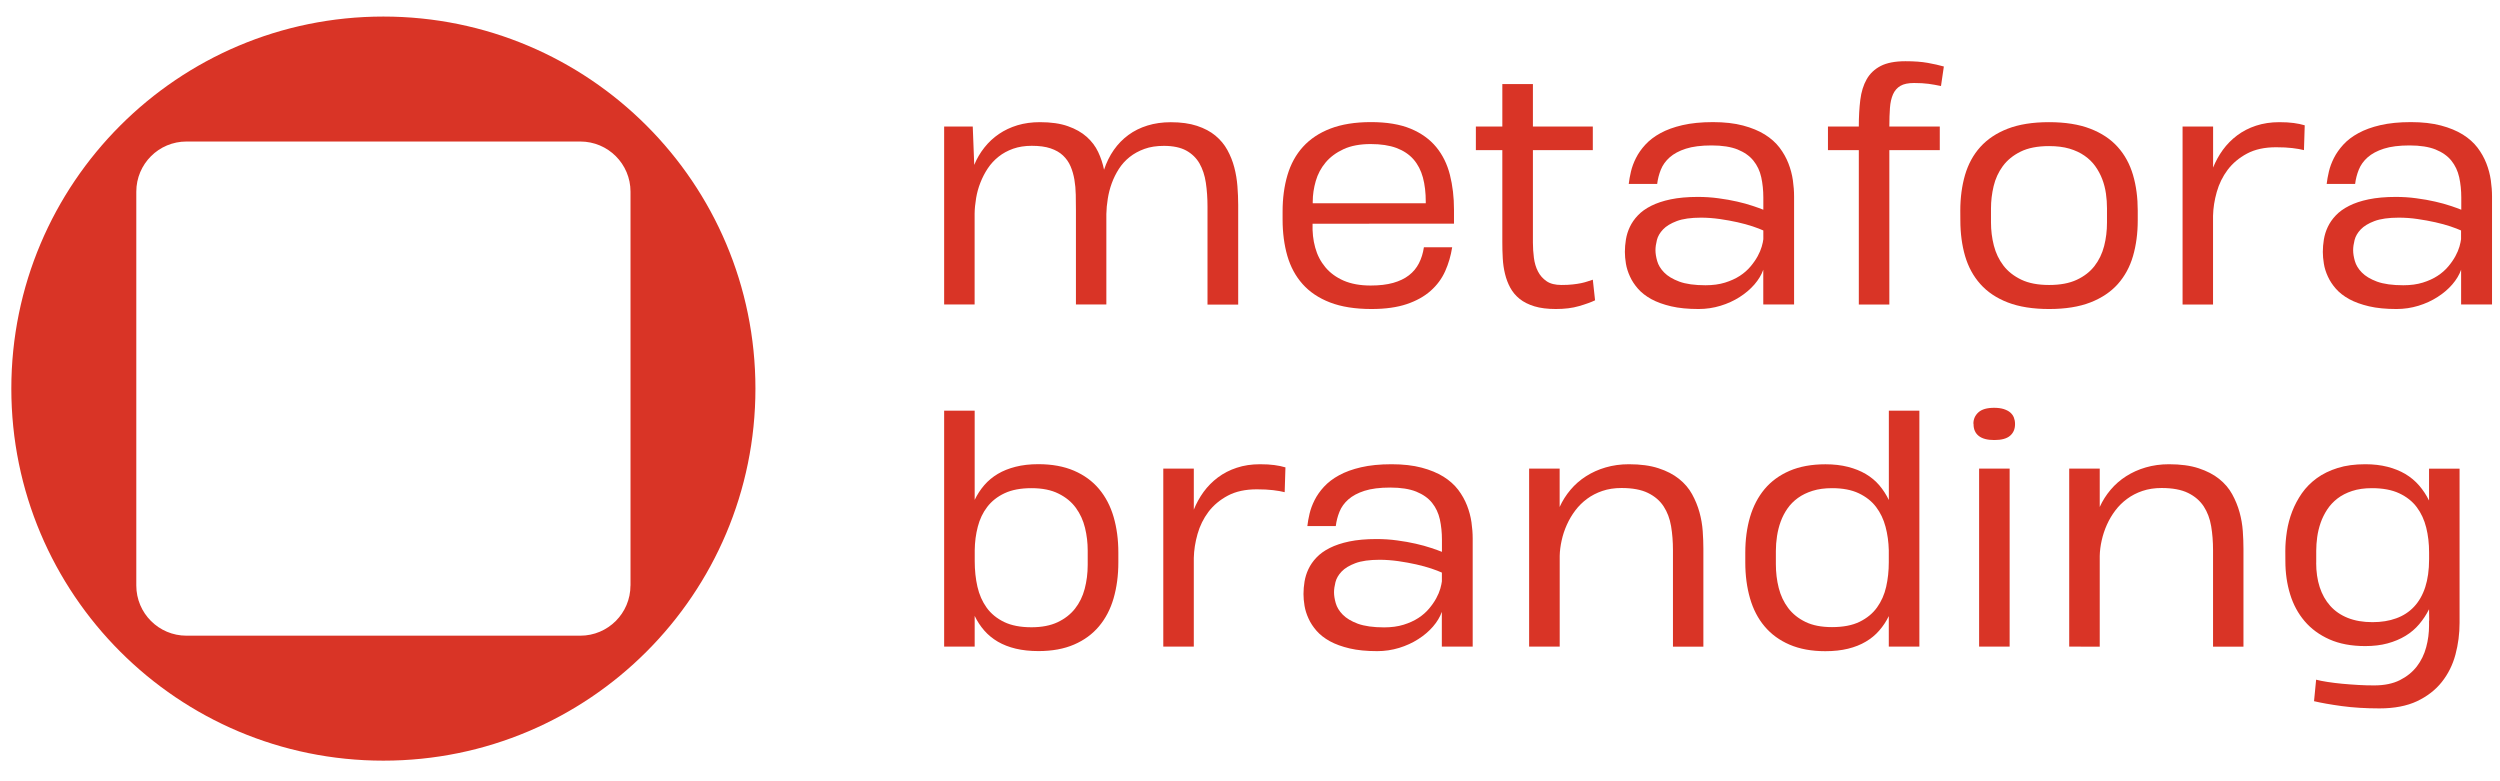 <?xml version="1.0" encoding="UTF-8"?> <svg xmlns="http://www.w3.org/2000/svg" xmlns:xlink="http://www.w3.org/1999/xlink" version="1.1" id="Слой_1" x="0px" y="0px" viewBox="0 0 454.51 141.97" style="enable-background:new 0 0 454.51 141.97;" xml:space="preserve"> <style type="text/css"> .st0{fill:#D93426;} </style> <g> <g> <path class="st0" d="M69.7,3.01c-37.36,0-67.64,30.28-67.64,67.64s30.28,67.64,67.64,67.64s67.64-30.28,67.64-67.64 S107.06,3.01,69.7,3.01z M114.62,106.45c0,5.04-4.08,9.12-9.12,9.12H33.9c-5.04,0-9.12-4.08-9.12-9.12v-71.6 c0-5.04,4.08-9.12,9.12-9.12h71.61c5.04,0,9.12,4.08,9.12,9.12v71.6H114.62z"></path> </g> </g> <g> <path class="st0" d="M171.65,55.36V23h5.2l0.27,6.98c0.47-1.15,1.09-2.2,1.85-3.16c0.76-0.96,1.64-1.78,2.64-2.46 c1-0.68,2.12-1.21,3.37-1.59c1.24-0.37,2.6-0.56,4.08-0.56c2.01,0,3.7,0.24,5.08,0.73c1.38,0.48,2.52,1.13,3.42,1.93 s1.6,1.72,2.09,2.76c0.49,1.04,0.85,2.12,1.07,3.23c0.44-1.33,1.03-2.53,1.78-3.6s1.63-1.97,2.65-2.72s2.18-1.32,3.47-1.72 c1.29-0.4,2.71-0.6,4.24-0.6c1.84,0,3.43,0.22,4.76,0.66s2.45,1.03,3.35,1.78s1.63,1.62,2.17,2.61c0.55,1,0.97,2.05,1.26,3.16 s0.48,2.25,0.57,3.42c0.09,1.17,0.14,2.3,0.14,3.39v18.14h-5.58v-17.8c0-1.55-0.1-3-0.3-4.35c-0.2-1.35-0.59-2.52-1.16-3.52 c-0.57-0.99-1.38-1.77-2.41-2.34c-1.03-0.56-2.39-0.85-4.06-0.85c-1.33,0-2.51,0.18-3.53,0.55c-1.02,0.37-1.92,0.86-2.7,1.48 s-1.43,1.35-1.96,2.17c-0.53,0.83-0.96,1.7-1.29,2.61c-0.33,0.91-0.57,1.85-0.72,2.8c-0.16,0.96-0.24,1.88-0.26,2.78v16.44h-5.53 v-17.1c0-0.95-0.01-1.9-0.03-2.86s-0.1-1.87-0.25-2.74s-0.38-1.67-0.7-2.42c-0.32-0.75-0.78-1.4-1.37-1.96 c-0.59-0.56-1.35-0.99-2.27-1.3s-2.06-0.46-3.41-0.46c-1.26,0-2.39,0.18-3.39,0.53c-1,0.36-1.89,0.84-2.65,1.45 c-0.77,0.61-1.42,1.32-1.96,2.13c-0.54,0.81-0.98,1.67-1.34,2.59c-0.36,0.91-0.62,1.85-0.78,2.82s-0.26,1.91-0.27,2.82v16.5h-5.54 V55.36z"></path> <path class="st0" d="M238.63,40.67c-0.05,1.53,0.1,2.98,0.48,4.34c0.37,1.36,0.99,2.55,1.85,3.58s1.97,1.84,3.32,2.43 c1.36,0.59,3,0.89,4.91,0.89c1.59,0,2.95-0.16,4.09-0.48s2.1-0.78,2.87-1.38c0.78-0.6,1.38-1.33,1.82-2.19 c0.44-0.86,0.74-1.82,0.9-2.9h5.14c-0.24,1.53-0.66,2.98-1.27,4.34s-1.49,2.55-2.64,3.57s-2.6,1.83-4.35,2.42s-3.89,0.89-6.4,0.89 c-2.97,0-5.49-0.4-7.54-1.19c-2.05-0.79-3.72-1.91-4.99-3.34c-1.28-1.43-2.2-3.15-2.78-5.14c-0.57-2-0.86-4.19-0.86-6.58v-1.48 c0-2.43,0.3-4.64,0.89-6.63s1.53-3.71,2.82-5.13c1.29-1.42,2.95-2.53,4.98-3.31c2.03-0.78,4.49-1.18,7.37-1.18s5.29,0.4,7.22,1.2 c1.93,0.8,3.48,1.92,4.65,3.34c1.17,1.42,2,3.11,2.49,5.05s0.74,4.04,0.74,6.31v2.57C264.34,40.67,238.63,40.67,238.63,40.67z M238.66,36.95h20.55v-0.27c0-1.64-0.17-3.11-0.52-4.41c-0.35-1.29-0.92-2.39-1.71-3.3c-0.79-0.9-1.83-1.59-3.1-2.07 c-1.28-0.47-2.84-0.71-4.68-0.71c-1.95,0-3.6,0.31-4.94,0.93s-2.43,1.43-3.26,2.42s-1.43,2.12-1.79,3.37s-0.55,2.5-0.55,3.76 L238.66,36.95L238.66,36.95z"></path> <path class="st0" d="M278.69,15.28V23h10.89v4.29h-10.89v16.83c0,0.91,0.06,1.83,0.18,2.75s0.36,1.75,0.74,2.48 c0.37,0.73,0.9,1.32,1.57,1.78s1.58,0.68,2.71,0.68c0.78,0,1.46-0.03,2.04-0.1c0.57-0.06,1.08-0.14,1.52-0.23s0.83-0.2,1.16-0.31 c0.34-0.12,0.66-0.22,0.97-0.32l0.41,3.75c-0.73,0.35-1.7,0.7-2.91,1.05c-1.21,0.36-2.62,0.53-4.23,0.53 c-1.51,0-2.81-0.16-3.89-0.49s-1.97-0.78-2.68-1.35s-1.28-1.25-1.7-2.02s-0.74-1.61-0.96-2.52c-0.22-0.9-0.36-1.85-0.41-2.83 c-0.06-0.99-0.08-1.98-0.08-2.98v-16.7h-4.81V23h4.81v-7.72C273.13,15.28,278.69,15.28,278.69,15.28z"></path> <path class="st0" d="M320.57,55.36v-6.32c-0.33,0.93-0.87,1.82-1.61,2.68c-0.75,0.86-1.64,1.62-2.68,2.28 c-1.04,0.67-2.2,1.2-3.48,1.59s-2.61,0.59-3.99,0.59c-1.92,0-3.58-0.16-4.99-0.49s-2.62-0.77-3.61-1.31 c-0.99-0.55-1.8-1.18-2.42-1.89c-0.62-0.71-1.11-1.45-1.46-2.23c-0.36-0.78-0.6-1.55-0.73-2.31c-0.13-0.77-0.19-1.49-0.19-2.16 c0-0.73,0.06-1.48,0.19-2.26s0.36-1.53,0.71-2.27s0.83-1.44,1.45-2.09c0.62-0.66,1.42-1.24,2.41-1.74s2.18-0.9,3.57-1.19 c1.4-0.29,3.04-0.44,4.94-0.44c1.28,0,2.53,0.08,3.75,0.25c1.22,0.16,2.35,0.36,3.39,0.6c1.04,0.24,1.97,0.49,2.79,0.77 c0.82,0.27,1.48,0.51,1.97,0.71v-2.22c0-1.31-0.13-2.54-0.38-3.69c-0.25-1.15-0.73-2.15-1.42-3.01s-1.65-1.53-2.87-2.03 c-1.22-0.49-2.8-0.74-4.73-0.74c-1.9,0-3.46,0.2-4.68,0.59s-2.2,0.92-2.94,1.57c-0.74,0.66-1.28,1.41-1.61,2.24 c-0.34,0.84-0.56,1.71-0.67,2.6h-5.17c0.07-0.67,0.21-1.42,0.4-2.24c0.19-0.82,0.5-1.65,0.92-2.48s0.98-1.64,1.7-2.42 s1.62-1.48,2.74-2.09c1.11-0.61,2.45-1.1,4.01-1.46s3.41-0.55,5.54-0.55c2.1,0,3.92,0.21,5.47,0.62c1.55,0.41,2.87,0.96,3.97,1.64 c1.09,0.68,1.98,1.48,2.67,2.38c0.68,0.9,1.22,1.86,1.61,2.86s0.66,2.02,0.81,3.06s0.22,2.02,0.22,2.95v19.64h-5.6V55.36z M310.07,51.86c1.33,0,2.51-0.16,3.54-0.48s1.93-0.73,2.7-1.23s1.41-1.07,1.94-1.7s0.96-1.25,1.3-1.87s0.58-1.2,0.74-1.75 s0.25-0.99,0.29-1.34V41.9c-0.47-0.22-1.12-0.46-1.93-0.74c-0.81-0.27-1.72-0.52-2.74-0.75c-1.01-0.23-2.09-0.42-3.24-0.59 c-1.15-0.16-2.29-0.25-3.42-0.25c-1.84,0-3.31,0.21-4.4,0.62s-1.93,0.92-2.5,1.52s-0.95,1.25-1.12,1.93 c-0.17,0.68-0.26,1.3-0.26,1.85c0,0.57,0.1,1.22,0.31,1.96c0.21,0.74,0.63,1.44,1.27,2.09c0.64,0.66,1.56,1.21,2.76,1.66 C306.51,51.64,308.1,51.86,310.07,51.86z"></path> <path class="st0" d="M352.88,15.64c-0.77-0.16-1.52-0.3-2.26-0.4c-0.74-0.1-1.62-0.15-2.64-0.15c-1.06,0-1.88,0.17-2.48,0.52 c-0.59,0.35-1.04,0.86-1.34,1.53c-0.3,0.68-0.49,1.5-0.56,2.48s-0.11,2.1-0.11,3.38h9.17v4.29h-9.17v28.07h-5.55V27.29h-5.61V23 h5.61c0-1.77,0.09-3.38,0.27-4.84s0.57-2.71,1.16-3.75s1.45-1.85,2.56-2.42s2.61-0.86,4.49-0.86c1.59,0,2.94,0.1,4.05,0.3 s2.09,0.42,2.93,0.66L352.88,15.64z"></path> <path class="st0" d="M356.39,38.29c0-2.35,0.29-4.51,0.86-6.48c0.58-1.97,1.5-3.67,2.78-5.09s2.94-2.53,4.98-3.32 c2.04-0.79,4.54-1.19,7.5-1.19s5.46,0.4,7.51,1.19c2.05,0.79,3.72,1.9,4.99,3.32c1.28,1.42,2.2,3.12,2.78,5.09s0.86,4.13,0.86,6.48 v1.78c0,2.35-0.29,4.51-0.86,6.48c-0.57,1.97-1.5,3.67-2.76,5.09c-1.27,1.42-2.93,2.54-4.98,3.34c-2.05,0.8-4.56,1.2-7.51,1.2 s-5.46-0.4-7.51-1.19c-2.05-0.79-3.72-1.91-4.99-3.34c-1.28-1.43-2.2-3.13-2.78-5.1c-0.57-1.97-0.86-4.13-0.86-6.48L356.39,38.29 L356.39,38.29z M361.97,40.45c0,1.42,0.17,2.82,0.52,4.19c0.35,1.37,0.93,2.58,1.74,3.64s1.89,1.91,3.24,2.56 c1.35,0.65,3.04,0.97,5.06,0.97c2.01,0,3.68-0.31,5.03-0.94c1.35-0.63,2.43-1.47,3.24-2.52s1.39-2.26,1.74-3.62 s0.52-2.79,0.52-4.27v-2.57c0-0.89-0.06-1.79-0.19-2.7c-0.13-0.9-0.35-1.77-0.67-2.61s-0.74-1.62-1.26-2.35s-1.17-1.37-1.96-1.92 s-1.71-0.98-2.76-1.29c-1.06-0.31-2.29-0.46-3.69-0.46c-2.1,0-3.83,0.34-5.18,1.01c-1.36,0.67-2.43,1.55-3.23,2.63 c-0.79,1.08-1.35,2.29-1.67,3.64s-0.48,2.7-0.48,4.05L361.97,40.45L361.97,40.45z"></path> <path class="st0" d="M396.8,55.36V23h5.55v7.47c0.46-1.15,1.05-2.22,1.78-3.23c0.73-1,1.6-1.88,2.6-2.63s2.14-1.34,3.42-1.76 s2.69-0.64,4.24-0.64c1,0,1.87,0.05,2.61,0.15s1.41,0.24,2.01,0.42l-0.14,4.51c-0.58-0.15-1.29-0.27-2.11-0.37 c-0.82-0.1-1.81-0.15-2.96-0.15c-2.08,0-3.84,0.38-5.28,1.15s-2.61,1.75-3.52,2.95c-0.9,1.2-1.56,2.54-1.98,4.02 s-0.65,2.93-0.68,4.35v16.12H396.8z"></path> <path class="st0" d="M447.44,55.36v-6.32c-0.33,0.93-0.87,1.82-1.61,2.68c-0.75,0.86-1.64,1.62-2.68,2.28 c-1.04,0.67-2.2,1.2-3.47,1.59c-1.28,0.39-2.61,0.59-3.99,0.59c-1.92,0-3.58-0.16-4.99-0.49s-2.62-0.77-3.61-1.31 c-0.99-0.55-1.8-1.18-2.42-1.89c-0.62-0.71-1.11-1.45-1.46-2.23c-0.36-0.78-0.6-1.55-0.72-2.31c-0.13-0.77-0.19-1.49-0.19-2.16 c0-0.73,0.06-1.48,0.19-2.26s0.36-1.53,0.71-2.27s0.83-1.44,1.45-2.09c0.62-0.66,1.42-1.24,2.41-1.74c0.98-0.5,2.17-0.9,3.57-1.19 s3.04-0.44,4.94-0.44c1.28,0,2.53,0.08,3.75,0.25c1.22,0.16,2.35,0.36,3.39,0.6s1.97,0.49,2.79,0.77c0.82,0.27,1.48,0.51,1.97,0.71 v-2.22c0-1.31-0.13-2.54-0.38-3.69c-0.26-1.15-0.73-2.15-1.42-3.01s-1.65-1.53-2.87-2.03c-1.22-0.49-2.8-0.74-4.73-0.74 c-1.9,0-3.46,0.2-4.68,0.59s-2.2,0.92-2.94,1.57c-0.74,0.66-1.28,1.41-1.61,2.24c-0.34,0.84-0.56,1.71-0.67,2.6H423 c0.07-0.67,0.21-1.42,0.4-2.24c0.19-0.82,0.5-1.65,0.92-2.48s0.99-1.64,1.7-2.42s1.62-1.48,2.74-2.09c1.11-0.61,2.45-1.1,4.01-1.46 s3.41-0.55,5.54-0.55c2.1,0,3.92,0.21,5.47,0.62c1.55,0.41,2.87,0.96,3.97,1.64c1.09,0.68,1.98,1.48,2.67,2.38 c0.68,0.9,1.22,1.86,1.61,2.86c0.39,1,0.66,2.02,0.81,3.06s0.22,2.02,0.22,2.95v19.64h-5.62V55.36z M436.93,51.86 c1.33,0,2.51-0.16,3.54-0.48s1.93-0.73,2.69-1.23c0.77-0.5,1.41-1.07,1.94-1.7s0.96-1.25,1.3-1.87s0.58-1.2,0.74-1.75 c0.15-0.55,0.25-0.99,0.29-1.34V41.9c-0.47-0.22-1.12-0.46-1.93-0.74c-0.81-0.27-1.72-0.52-2.74-0.75 c-1.01-0.23-2.09-0.42-3.24-0.59s-2.29-0.25-3.42-0.25c-1.84,0-3.31,0.21-4.41,0.62c-1.09,0.41-1.93,0.92-2.5,1.52 s-0.95,1.25-1.12,1.93c-0.17,0.68-0.26,1.3-0.26,1.85c0,0.57,0.1,1.22,0.31,1.96c0.21,0.74,0.63,1.44,1.27,2.09 c0.64,0.66,1.56,1.21,2.76,1.66C433.38,51.64,434.96,51.86,436.93,51.86z"></path> <path class="st0" d="M171.65,117.56v-42.9h5.55v16.22c0.47-0.98,1.06-1.88,1.75-2.68s1.51-1.48,2.45-2.04s2.02-0.99,3.24-1.3 c1.22-0.31,2.6-0.47,4.13-0.47c2.5,0,4.66,0.4,6.5,1.19c1.83,0.79,3.35,1.9,4.54,3.32c1.19,1.42,2.08,3.12,2.65,5.08 c0.57,1.96,0.86,4.12,0.86,6.47v1.81c0,2.35-0.29,4.52-0.86,6.5s-1.46,3.68-2.65,5.1c-1.19,1.42-2.7,2.53-4.53,3.32 c-1.82,0.79-3.99,1.19-6.48,1.19c-1.53,0-2.91-0.15-4.13-0.44s-2.31-0.72-3.26-1.27c-0.95-0.56-1.77-1.23-2.46-2.02 c-0.69-0.79-1.28-1.68-1.75-2.67v5.58L171.65,117.56L171.65,117.56z M187.52,88.75c-1.95,0-3.58,0.31-4.88,0.92 s-2.35,1.44-3.15,2.48s-1.37,2.24-1.72,3.6c-0.36,1.36-0.54,2.79-0.56,4.28v2.02c0,1.62,0.16,3.16,0.49,4.61s0.89,2.72,1.68,3.82 c0.79,1.09,1.85,1.96,3.17,2.6c1.32,0.64,2.98,0.96,4.97,0.96c1.88,0,3.47-0.31,4.76-0.92s2.35-1.43,3.16-2.46s1.4-2.23,1.76-3.6 c0.36-1.37,0.55-2.82,0.55-4.35v-2.63c0-1.39-0.16-2.76-0.49-4.12s-0.89-2.57-1.67-3.64s-1.83-1.93-3.15-2.58 C191.13,89.08,189.49,88.75,187.52,88.75z"></path> <path class="st0" d="M211.49,117.56V85.19h5.55v7.47c0.46-1.15,1.05-2.22,1.78-3.23c0.73-1,1.6-1.88,2.6-2.63s2.14-1.34,3.42-1.76 c1.28-0.43,2.69-0.64,4.24-0.64c1,0,1.87,0.05,2.61,0.15s1.41,0.24,2.01,0.42l-0.14,4.51c-0.58-0.15-1.29-0.27-2.11-0.37 c-0.82-0.1-1.81-0.15-2.95-0.15c-2.08,0-3.84,0.38-5.28,1.15c-1.44,0.77-2.61,1.75-3.52,2.95c-0.9,1.2-1.56,2.54-1.98,4.02 c-0.42,1.48-0.65,2.93-0.68,4.35v16.12h-5.55V117.56z"></path> <path class="st0" d="M262.13,117.56v-6.32c-0.33,0.93-0.87,1.82-1.61,2.68c-0.75,0.86-1.64,1.62-2.68,2.28 c-1.04,0.67-2.2,1.2-3.47,1.59c-1.28,0.39-2.61,0.59-3.99,0.59c-1.92,0-3.58-0.16-4.99-0.49c-1.41-0.33-2.62-0.77-3.61-1.31 c-0.99-0.55-1.8-1.18-2.42-1.89s-1.11-1.45-1.46-2.23c-0.36-0.78-0.6-1.55-0.73-2.31c-0.13-0.77-0.19-1.49-0.19-2.16 c0-0.73,0.06-1.48,0.19-2.26s0.36-1.53,0.71-2.27s0.83-1.44,1.45-2.09c0.62-0.66,1.42-1.24,2.41-1.74s2.18-0.9,3.57-1.19 c1.4-0.29,3.04-0.44,4.94-0.44c1.28,0,2.53,0.08,3.75,0.25c1.22,0.16,2.35,0.36,3.39,0.6s1.97,0.49,2.79,0.77 c0.82,0.27,1.48,0.51,1.97,0.71v-2.22c0-1.31-0.13-2.54-0.38-3.69c-0.26-1.15-0.73-2.15-1.42-3.01s-1.65-1.53-2.87-2.03 c-1.22-0.49-2.8-0.74-4.73-0.74c-1.9,0-3.46,0.2-4.68,0.59c-1.22,0.39-2.2,0.92-2.94,1.57c-0.74,0.66-1.28,1.41-1.61,2.24 c-0.34,0.84-0.56,1.71-0.67,2.6h-5.17c0.07-0.67,0.21-1.42,0.4-2.24c0.19-0.82,0.5-1.65,0.92-2.48s0.98-1.64,1.7-2.42 s1.62-1.48,2.74-2.09c1.11-0.61,2.45-1.1,4.01-1.46s3.41-0.55,5.54-0.55c2.1,0,3.92,0.21,5.47,0.62s2.87,0.96,3.97,1.64 c1.09,0.68,1.98,1.48,2.67,2.38c0.68,0.9,1.22,1.86,1.61,2.86c0.39,1,0.66,2.02,0.81,3.06s0.22,2.02,0.22,2.95v19.64h-5.61V117.56z M251.63,114.06c1.33,0,2.51-0.16,3.54-0.48c1.03-0.32,1.93-0.73,2.7-1.23s1.41-1.07,1.94-1.7s0.96-1.25,1.3-1.87 s0.58-1.2,0.74-1.75c0.15-0.55,0.25-0.99,0.29-1.34v-1.59c-0.47-0.22-1.12-0.46-1.93-0.74c-0.81-0.27-1.72-0.52-2.74-0.75 c-1.01-0.23-2.09-0.42-3.24-0.59c-1.15-0.16-2.29-0.25-3.42-0.25c-1.84,0-3.31,0.21-4.4,0.62s-1.93,0.92-2.5,1.52 s-0.95,1.25-1.12,1.93s-0.26,1.3-0.26,1.85c0,0.57,0.1,1.22,0.31,1.96c0.21,0.74,0.63,1.44,1.27,2.09 c0.64,0.66,1.56,1.21,2.76,1.66C248.07,113.83,249.66,114.06,251.63,114.06z"></path> <path class="st0" d="M278,117.56V85.19h5.55v6.98c0.51-1.13,1.17-2.17,1.98-3.13s1.75-1.78,2.82-2.46s2.25-1.22,3.56-1.6 c1.3-0.38,2.71-0.58,4.23-0.58c2.1,0,3.89,0.24,5.38,0.73c1.49,0.48,2.73,1.13,3.73,1.93s1.8,1.73,2.38,2.79 c0.58,1.06,1.03,2.15,1.34,3.28s0.51,2.27,0.59,3.42s0.12,2.22,0.12,3.2v17.81h-5.53v-17.54c0-1.53-0.11-2.98-0.34-4.35 c-0.23-1.37-0.68-2.57-1.35-3.6s-1.62-1.85-2.85-2.45c-1.22-0.6-2.83-0.9-4.82-0.9c-1.28,0-2.44,0.18-3.47,0.53 s-1.97,0.83-2.79,1.44S287,92,286.39,92.81s-1.12,1.67-1.53,2.59c-0.41,0.91-0.73,1.86-0.94,2.83c-0.22,0.98-0.34,1.92-0.36,2.83 v16.5H278z"></path> <path class="st0" d="M343.39,117.56v-5.55c-0.47,0.97-1.05,1.84-1.74,2.63c-0.68,0.79-1.5,1.46-2.43,2.01 c-0.94,0.56-2.02,0.99-3.24,1.29s-2.6,0.45-4.13,0.45c-2.5,0-4.66-0.4-6.5-1.19c-1.83-0.79-3.35-1.9-4.54-3.32 c-1.2-1.42-2.08-3.12-2.65-5.1c-0.57-1.98-0.86-4.15-0.86-6.5v-1.81c0-2.35,0.29-4.51,0.86-6.47c0.58-1.96,1.46-3.65,2.65-5.08 c1.19-1.42,2.71-2.53,4.54-3.32c1.83-0.79,4.01-1.19,6.53-1.19c1.51,0,2.88,0.16,4.09,0.47s2.29,0.74,3.24,1.3 c0.95,0.56,1.76,1.24,2.45,2.04c0.68,0.8,1.26,1.7,1.74,2.68V74.66h5.55v42.9C348.95,117.56,343.39,117.56,343.39,117.56z M343.39,100.02c-0.04-1.48-0.23-2.9-0.59-4.25c-0.36-1.36-0.93-2.56-1.72-3.6s-1.84-1.87-3.15-2.49c-1.3-0.62-2.92-0.93-4.86-0.93 c-1.33,0-2.51,0.16-3.53,0.48s-1.91,0.75-2.67,1.3s-1.39,1.19-1.9,1.92s-0.92,1.52-1.23,2.37c-0.31,0.85-0.53,1.73-0.67,2.64 s-0.21,1.82-0.21,2.71v2.38c0,1.51,0.17,2.96,0.52,4.34s0.92,2.59,1.72,3.65c0.8,1.06,1.85,1.9,3.15,2.53 c1.29,0.63,2.9,0.94,4.82,0.94c2.02,0,3.7-0.32,5.02-0.97c1.32-0.65,2.38-1.51,3.16-2.6s1.34-2.33,1.66-3.75 c0.32-1.41,0.48-2.9,0.48-4.45V100.02z"></path> <path class="st0" d="M358.77,77.04c0-0.84,0.31-1.53,0.92-2.08c0.61-0.55,1.56-0.82,2.86-0.82c0.67,0,1.25,0.08,1.74,0.23 c0.48,0.16,0.88,0.36,1.18,0.62s0.52,0.56,0.66,0.92s0.21,0.73,0.21,1.14v0.08c0,0.88-0.3,1.57-0.9,2.09S363.88,80,362.57,80 c-1.26,0-2.2-0.25-2.83-0.75c-0.63-0.5-0.94-1.21-0.94-2.12v-0.09H358.77z M359.81,117.56V85.19h5.55v32.37H359.81z"></path> <path class="st0" d="M376.19,117.56V85.19h5.55v6.98c0.51-1.13,1.17-2.17,1.98-3.13s1.75-1.78,2.82-2.46s2.25-1.22,3.56-1.6 c1.3-0.38,2.71-0.58,4.23-0.58c2.1,0,3.89,0.24,5.38,0.73s2.73,1.13,3.73,1.93s1.8,1.73,2.38,2.79c0.58,1.06,1.03,2.15,1.34,3.28 s0.51,2.27,0.59,3.42s0.12,2.22,0.12,3.2v17.81h-5.53v-17.54c0-1.53-0.11-2.98-0.34-4.35c-0.23-1.37-0.68-2.57-1.35-3.6 c-0.68-1.03-1.62-1.85-2.85-2.45c-1.22-0.6-2.83-0.9-4.82-0.9c-1.28,0-2.43,0.18-3.47,0.53s-1.97,0.83-2.79,1.44 c-0.82,0.6-1.54,1.31-2.15,2.12c-0.61,0.81-1.12,1.67-1.53,2.59c-0.41,0.91-0.72,1.86-0.94,2.83s-0.34,1.92-0.36,2.83v16.5 L376.19,117.56L376.19,117.56z"></path> <path class="st0" d="M415.48,100.16c0-1.15,0.1-2.34,0.29-3.57s0.51-2.43,0.96-3.6c0.45-1.17,1.04-2.27,1.76-3.31 c0.73-1.04,1.63-1.95,2.71-2.74s2.34-1.4,3.8-1.86s3.14-0.68,5.03-0.68c1.48,0,2.82,0.16,4.04,0.47c1.21,0.31,2.29,0.75,3.24,1.31 c0.95,0.57,1.78,1.26,2.49,2.08s1.31,1.73,1.81,2.74v-5.8h5.55v28.02c0,1.99-0.25,3.92-0.75,5.79s-1.33,3.53-2.48,4.98 c-1.15,1.45-2.65,2.61-4.5,3.49c-1.85,0.87-4.13,1.31-6.83,1.31c-2.52,0-4.8-0.14-6.85-0.42c-2.05-0.28-3.74-0.58-5.05-0.89 l0.38-3.91c0.55,0.15,1.24,0.28,2.07,0.41c0.83,0.13,1.72,0.24,2.68,0.33c0.96,0.09,1.94,0.16,2.94,0.22s1.96,0.08,2.87,0.08 c1.84,0,3.4-0.32,4.67-0.96c1.27-0.64,2.29-1.47,3.08-2.49c0.78-1.02,1.35-2.18,1.7-3.49c0.35-1.3,0.52-2.61,0.52-3.93v-0.9h0.03 l-0.03-2.08c-0.49,0.99-1.09,1.89-1.79,2.72s-1.53,1.54-2.49,2.12s-2.04,1.04-3.26,1.37c-1.21,0.33-2.57,0.49-4.06,0.49 c-2.52,0-4.69-0.41-6.51-1.22s-3.33-1.92-4.51-3.31c-1.19-1.4-2.07-3.03-2.64-4.9s-0.86-3.86-0.86-5.98L415.48,100.16 L415.48,100.16z M421.09,102.32c0,1.62,0.21,3.1,0.64,4.42s1.07,2.46,1.92,3.41c0.85,0.95,1.91,1.68,3.19,2.19s2.77,0.77,4.49,0.77 c1.6,0,3.05-0.23,4.32-0.7c1.28-0.46,2.36-1.17,3.24-2.11s1.56-2.12,2.03-3.56c0.46-1.43,0.7-3.11,0.7-5.05v-1.26 c0-1.59-0.17-3.09-0.52-4.5c-0.35-1.41-0.92-2.65-1.72-3.72s-1.87-1.91-3.2-2.53c-1.33-0.62-2.98-0.93-4.95-0.93 c-1.37,0-2.57,0.17-3.6,0.51c-1.03,0.34-1.92,0.79-2.67,1.37s-1.37,1.25-1.87,2.01c-0.5,0.77-0.9,1.57-1.19,2.41 s-0.5,1.7-0.62,2.57c-0.12,0.88-0.18,1.71-0.18,2.52v2.18H421.09z"></path> </g> <rect x="-18" y="238" class="st0" width="82" height="40"></rect> </svg> 